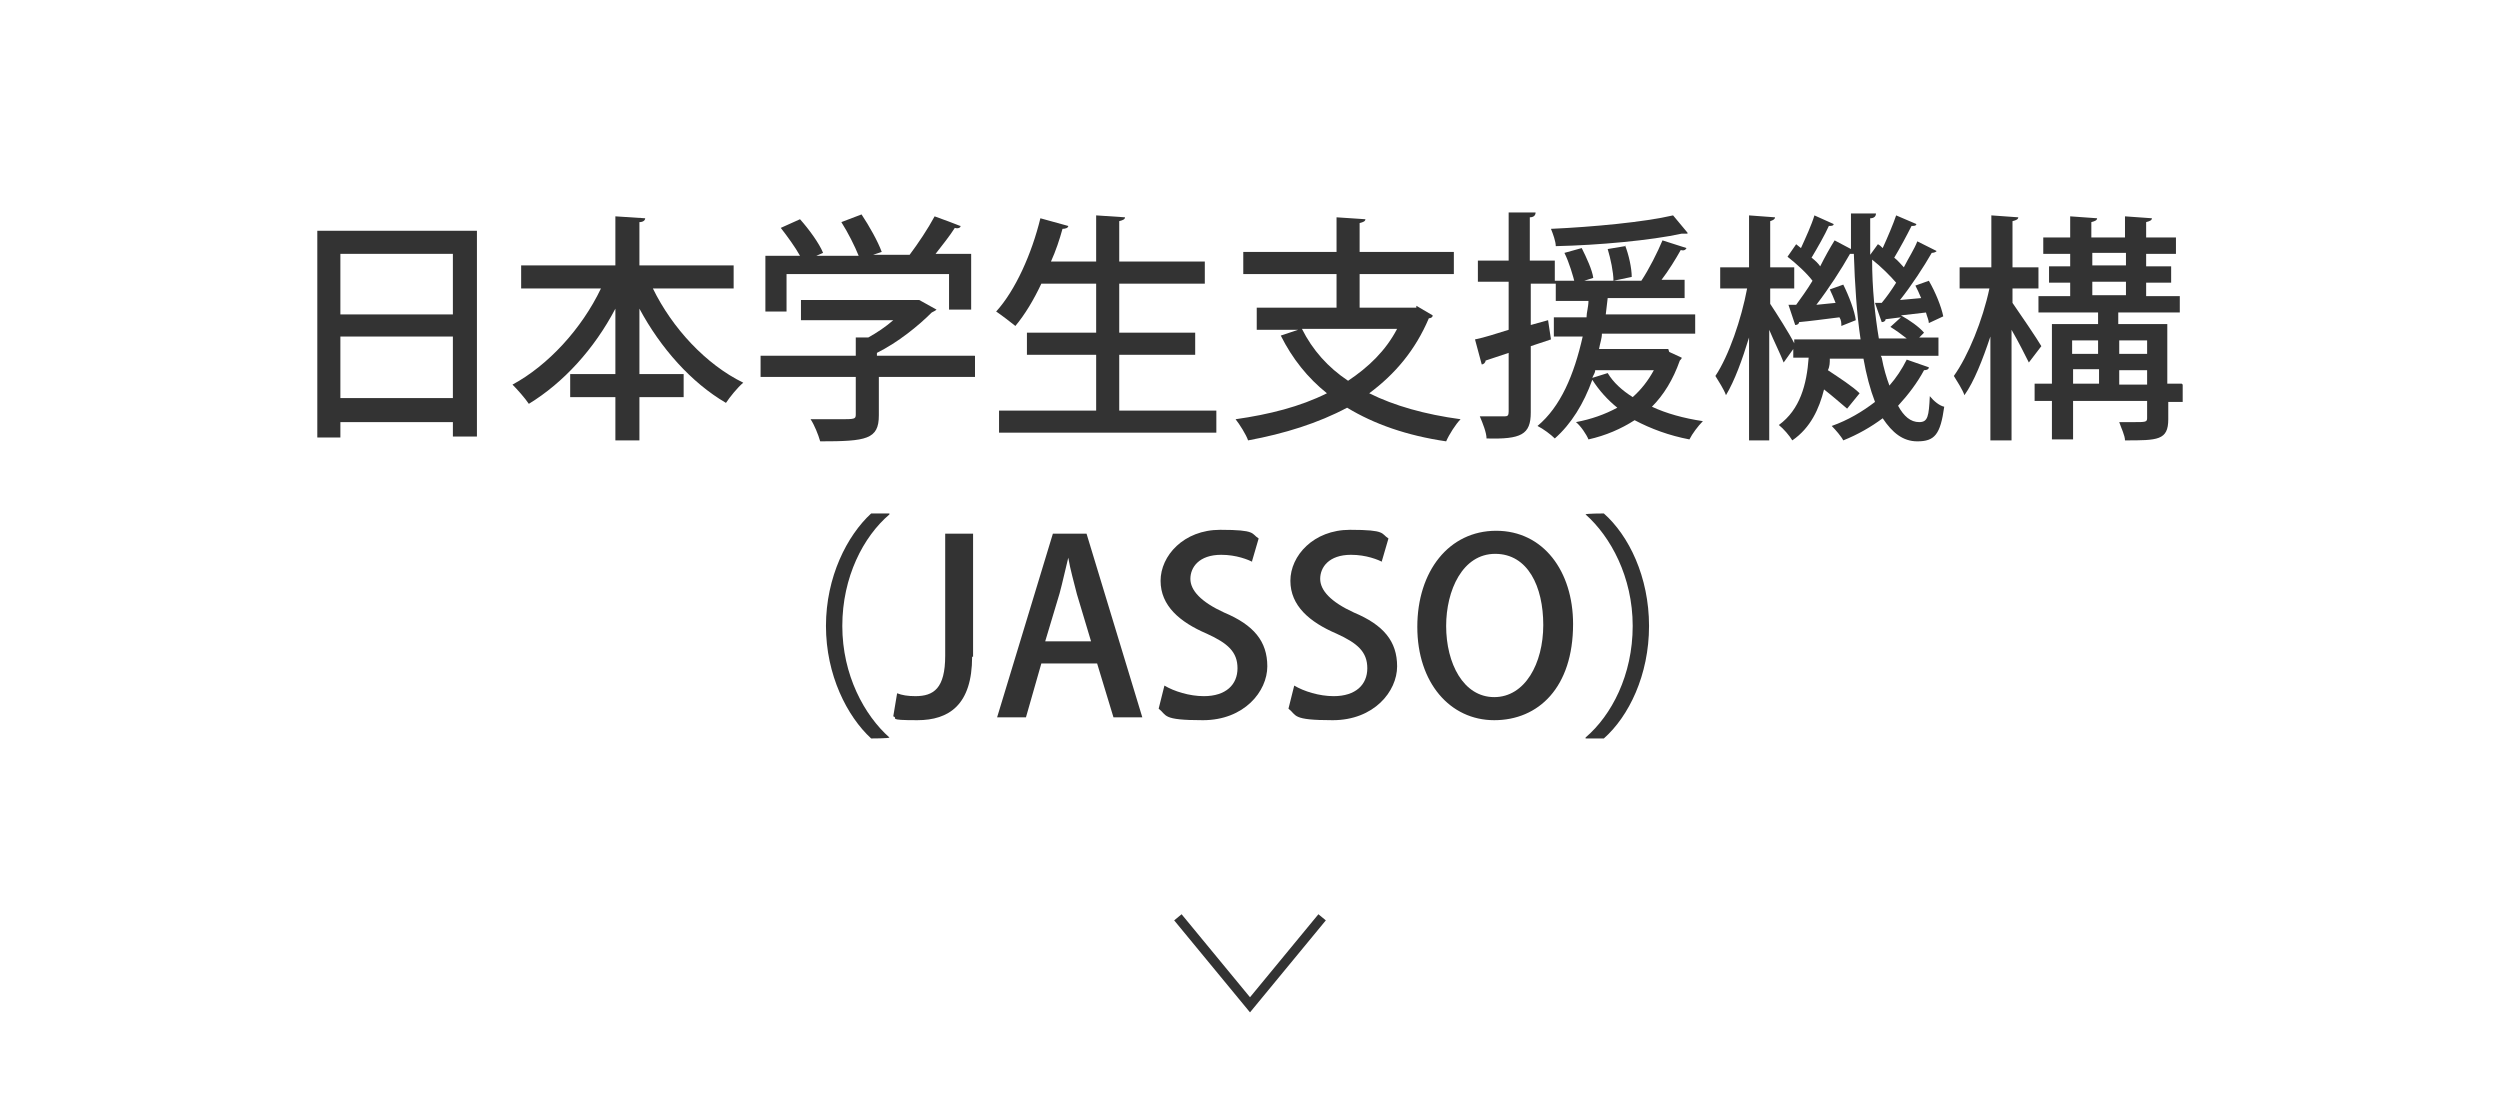 <?xml version="1.0" encoding="UTF-8"?>
<svg id="_レイヤー_1" data-name="レイヤー_1" xmlns="http://www.w3.org/2000/svg" xmlns:xlink="http://www.w3.org/1999/xlink" version="1.1" viewBox="0 0 260 115">
  <!-- Generator: Adobe Illustrator 29.3.1, SVG Export Plug-In . SVG Version: 2.1.0 Build 151)  -->
  <defs>
    <style>
      .st0 {
        fill: none;
        stroke: #333;
        stroke-miterlimit: 10;
      }

      .st1 {
        fill: #333;
      }
    </style>
  </defs>
  <polyline class="st0" points="137.5 95.4 130 104.5 122.5 95.4"/>
  <g>
    <path class="st1" d="M33,24h16.6v21.4h-2.5v-1.5h-11.7v1.6h-2.4v-21.5ZM47.1,26.4h-11.7v6.3h11.7v-6.3ZM35.4,41.4h11.7v-6.4h-11.7v6.4Z"/>
    <path class="st1" d="M76.3,30h-8.4c2,4.1,5.5,7.9,9.4,9.8-.6.5-1.4,1.5-1.8,2.1-3.6-2.1-6.8-5.7-9-9.8v6.8h4.6v2.4h-4.6v4.5h-2.5v-4.5h-4.7v-2.4h4.7v-6.8c-2.2,4.2-5.4,7.7-9,9.9-.4-.6-1.2-1.5-1.7-2,3.7-2,7.2-5.8,9.2-10h-8.3v-2.4h9.8v-5.1l3.1.2c0,.2-.2.4-.6.4v4.5h9.8v2.4Z"/>
    <path class="st1" d="M101.4,37v2.2h-10v4c0,2.5-1.3,2.7-6.1,2.7-.2-.7-.6-1.7-1-2.3,1.1,0,2.1,0,2.9,0,1.7,0,1.8,0,1.8-.5v-3.9h-9.9v-2.2h9.9v-1.9h1.3c.9-.5,1.8-1.1,2.6-1.8h-9.6v-2.1h12.3c0,0,1.8,1,1.8,1-.1.1-.3.2-.5.3-1.4,1.4-3.5,3.1-5.7,4.2v.3h10ZM81.8,28.7v3.7h-2.2v-5.8h3.6c-.5-.9-1.3-2-2-2.9l2-.9c.9,1,2,2.5,2.4,3.5l-.7.3h4.4c-.4-1-1.1-2.4-1.8-3.5l2.1-.8c.8,1.2,1.7,2.8,2.1,3.9l-.9.3h3.8c.9-1.2,1.9-2.7,2.6-4,2.5.9,2.6,1,2.7,1,0,.2-.3.3-.6.2-.5.8-1.3,1.8-2,2.7h3.7v5.8h-2.3v-3.7h-16.9Z"/>
    <path class="st1" d="M116.4,42.7h10.1v2.3h-22.6v-2.3h10.1v-5.8h-7.2v-2.3h7.2v-5.1h-5.7c-.8,1.7-1.7,3.2-2.7,4.4-.5-.4-1.4-1.1-2-1.5,2-2.2,3.7-6,4.6-9.7l2.9.8c0,.2-.3.3-.6.3-.3,1.1-.7,2.3-1.2,3.4h4.7v-4.8l3,.2c0,.2-.2.3-.6.4v4.2h8.9v2.3h-8.9v5.1h7.9v2.3h-7.9v5.8Z"/>
    <path class="st1" d="M147.3,31.8l1.7,1c0,.2-.2.3-.4.3-1.4,3.3-3.5,5.8-6.2,7.8,2.6,1.3,5.8,2.2,9.5,2.7-.5.5-1.2,1.6-1.5,2.3-4.1-.6-7.5-1.8-10.3-3.5-3,1.6-6.5,2.7-10.3,3.4-.2-.6-.9-1.7-1.3-2.2,3.5-.5,6.7-1.3,9.5-2.7-2-1.6-3.6-3.6-4.8-6l1.8-.6h-4.3v-2.3h8.3v-3.5h-9.7v-2.3h9.7v-3.6l3,.2c0,.2-.2.3-.6.4v3h9.8v2.3h-9.8v3.5h5.9ZM135.4,34.2c1.1,2.2,2.7,4,4.8,5.4,2.1-1.4,3.9-3.1,5.1-5.4h-10Z"/>
    <path class="st1" d="M173.6,36.6l1.3.6c0,.1-.1.2-.2.3-.7,2-1.7,3.6-2.9,4.8,1.5.7,3.3,1.2,5.3,1.5-.5.5-1.1,1.3-1.4,1.9-2.1-.4-4-1.1-5.7-2-1.4.9-3,1.6-4.8,2-.2-.5-.8-1.4-1.3-1.8,1.6-.3,3-.8,4.3-1.5-1-.8-1.9-1.8-2.6-2.9-.9,2.5-2.2,4.6-3.9,6.1-.4-.4-1.2-1-1.8-1.3,2.4-2,3.8-5.3,4.7-9.3h-3v-2h3.4c0-.5.2-1.1.2-1.7h-3.4v-1.8h-2.6v4.3l1.8-.5.3,2-2.1.7v6.9c0,2.3-1,2.8-4.6,2.7,0-.6-.4-1.6-.7-2.3.6,0,1.1,0,1.6,0h1c.3,0,.4-.1.4-.5v-6.1c-.9.3-1.8.6-2.4.8,0,.2-.2.4-.4.4l-.7-2.6c1-.2,2.2-.6,3.5-1v-5h-3.2v-2.2h3.2v-5h2.8c0,.3-.2.5-.6.5v4.5h2.6v2.1h9.4-.4c.8-1.2,1.7-3,2.2-4.2l2.5.8c-.1.2-.3.3-.6.2-.5.9-1.3,2.2-2,3.1h2.4v1.9h-8l-.2,1.7h9.3v2h-9.7c0,.5-.2,1-.3,1.6h7.2ZM175.5,24.3c0,0-.1,0-.3,0s-.2,0-.3,0c-3.2.7-8.6,1.2-13.1,1.3,0-.5-.3-1.3-.5-1.8,4.4-.2,9.7-.7,12.7-1.4l1.5,1.8ZM164.5,25.8c.5,1,1.1,2.3,1.2,3.1l-1.9.6c-.2-.8-.6-2.2-1.1-3.2l1.8-.5ZM165.9,38.5c0,.3-.2.5-.3.8l1.6-.5c.6,1,1.5,1.8,2.6,2.5.9-.8,1.6-1.7,2.2-2.8h-6.2ZM169,25.5c.4,1,.7,2.4.7,3.3l-1.9.4c0-.9-.3-2.3-.6-3.3l1.8-.3Z"/>
    <path class="st1" d="M195.7,37.2c.2,1.1.5,2.1.8,2.9.7-.8,1.3-1.7,1.8-2.7l2.3.8c0,.2-.2.3-.5.3-.7,1.3-1.6,2.5-2.7,3.7.6,1.1,1.3,1.7,2.2,1.7s1-.6,1.1-2.7c.4.5,1,1,1.5,1.1-.4,2.9-1,3.6-2.8,3.6-1.5,0-2.6-.9-3.6-2.4-1.2.9-2.6,1.7-4.1,2.3-.2-.4-.8-1.1-1.2-1.5,1.7-.6,3.2-1.5,4.5-2.5-.5-1.3-.9-2.8-1.2-4.5h-3.5c0,.4,0,.8-.2,1.2,1.2.8,2.6,1.7,3.3,2.4l-1.3,1.6c-.6-.5-1.5-1.3-2.4-2-.5,2-1.4,4-3.3,5.3-.3-.5-.9-1.2-1.4-1.6,2.2-1.6,2.9-4.2,3.1-7h-1.6v-.9l-1,1.4c-.3-.8-1-2.2-1.5-3.4v11.5h-2.1v-10.7c-.7,2.3-1.5,4.5-2.4,6-.2-.6-.8-1.5-1.1-2,1.4-2.1,2.7-5.9,3.3-9.1h-2.8v-2.2h3v-5.4l2.7.2c0,.2-.2.3-.5.4v4.8h2.5v2.2h-2.5v1.6c.6.9,2,3.1,2.5,4.1v-.4h6.9c-.4-2.7-.6-5.7-.7-8.9,0,0-.2,0-.4,0-.9,1.6-2.2,3.6-3.5,5.3l2-.2c-.2-.5-.4-1-.6-1.4l1.4-.5c.6,1.2,1.2,2.8,1.3,3.7l-1.5.6c0-.3,0-.6-.2-.9-1.6.2-3.1.4-4.2.5,0,.2-.2.3-.4.3l-.7-2.1h.8c.5-.7,1.1-1.5,1.7-2.5-.6-.8-1.7-1.8-2.6-2.5l.9-1.3.5.4c.5-1.1,1.1-2.4,1.4-3.4l2,.9c0,.2-.3.2-.5.2-.4.9-1.2,2.3-1.8,3.3.4.3.7.6.9.9.5-1,1-1.9,1.5-2.7l1.7.9c0-1.2,0-2.4,0-3.7h2.6c0,.3-.2.5-.6.5,0,1.3,0,2.6,0,3.8l.8-1.1c.2.1.3.2.5.4.5-1.1,1.1-2.5,1.4-3.4l2.1.9c0,.2-.3.2-.5.2-.5,1-1.2,2.3-1.8,3.3.4.3.7.7,1,1,.5-1,1.1-1.9,1.4-2.7l2,1c0,.1-.3.2-.5.2-.8,1.4-2.1,3.4-3.3,4.9l2.2-.2c-.2-.5-.4-.9-.6-1.3l1.4-.5c.7,1.2,1.3,2.7,1.5,3.7l-1.5.7c0-.3-.2-.7-.3-1.1l-2.6.3c.9.5,1.9,1.2,2.4,1.8l-.5.5h2v1.9h-6ZM195,31.5h.7c.5-.6,1-1.3,1.5-2.1-.6-.7-1.6-1.7-2.5-2.4,0,3,.3,5.8.7,8.2h2.9c-.5-.4-1.2-.9-1.7-1.2l1.1-1-1.6.2c0,.2-.2.3-.4.3l-.7-2Z"/>
    <path class="st1" d="M209.3,31.5c.7,1,2.6,3.8,3,4.5l-1.3,1.7c-.4-.8-1.1-2.2-1.8-3.4v11.5h-2.2v-10.8c-.8,2.4-1.7,4.7-2.7,6.1-.2-.6-.8-1.5-1.1-2,1.5-2.1,3-5.8,3.7-9.1h-3.1v-2.2h3.3v-5.4l2.8.2c0,.2-.2.3-.6.4v4.8h2.7v2.2h-2.7v1.5ZM227,40v1.8h-1.5v1.8c0,2.2-1.1,2.2-4.5,2.2,0-.5-.4-1.3-.6-1.9.5,0,1.1,0,1.5,0,1.2,0,1.4,0,1.4-.4v-1.8h-7.7v4h-2.2v-4h-1.8v-1.8h1.8v-6.2h4.8v-1.2h-6.2v-1.7h3.3v-1.4h-2.2v-1.7h2.2v-1.3h-2.8v-1.7h2.8v-2.2l2.8.2c0,.2-.2.3-.6.4v1.6h3.5v-2.2l2.8.2c0,.2-.2.3-.6.4v1.6h3.1v1.7h-3.1v1.3h2.6v1.7h-2.6v1.4h3.5v1.7h-6.4v1.2h5.1v6.2h1.5ZM218.2,35.4h-2.7v1.4h2.7v-1.4ZM215.6,38.4v1.5h2.7v-1.5h-2.7ZM217.6,26.3v1.3h3.5v-1.3h-3.5ZM217.6,29.3v1.4h3.5v-1.4h-3.5ZM223.3,35.4h-2.9v1.4h2.9v-1.4ZM220.4,40h2.9v-1.5h-2.9v1.5Z"/>
    <path class="st1" d="M92.5,53.5c-2.7,2.3-4.9,6.5-4.9,11.6s2.3,9.3,4.9,11.6h0c0,.1-1.9.1-1.9.1-2.5-2.3-4.7-6.6-4.7-11.7s2.2-9.4,4.7-11.7h1.9Z"/>
    <path class="st1" d="M101.1,68.3c0,5-2.4,6.6-5.7,6.6s-1.9-.2-2.5-.4l.4-2.4c.5.2,1.1.3,1.9.3,1.9,0,3.1-.8,3.1-4.2v-12.7h2.9v12.8Z"/>
    <path class="st1" d="M118.8,74.6h-3l-1.7-5.6h-5.8l-1.6,5.6h-3l5.8-19.1h3.5l5.8,19.1ZM113.5,66.8l-1.5-5c-.3-1.2-.7-2.6-.9-3.8h0c-.3,1.2-.6,2.6-.9,3.7l-1.5,5h4.9Z"/>
    <path class="st1" d="M130.4,58.5c-.6-.3-1.8-.8-3.4-.8-2.3,0-3.2,1.3-3.2,2.5s1.1,2.4,3.5,3.5c3.1,1.3,4.5,3,4.5,5.6s-2.4,5.6-6.7,5.6-3.7-.5-4.6-1.2l.6-2.4c1,.6,2.6,1.1,4.1,1.1,2.3,0,3.5-1.2,3.5-2.9s-1-2.6-3.2-3.6c-2.8-1.2-4.8-2.9-4.8-5.5s2.4-5.3,6.2-5.3,3.2.4,4,.9l-.7,2.4Z"/>
    <path class="st1" d="M143.9,58.5c-.6-.3-1.8-.8-3.4-.8-2.3,0-3.2,1.3-3.2,2.5s1.1,2.4,3.5,3.5c3.1,1.3,4.5,3,4.5,5.6s-2.4,5.6-6.7,5.6-3.7-.5-4.6-1.2l.6-2.4c1,.6,2.6,1.1,4.1,1.1,2.3,0,3.5-1.2,3.5-2.9s-1-2.6-3.2-3.6c-2.8-1.2-4.8-2.9-4.8-5.5s2.4-5.3,6.2-5.3,3.2.4,4,.9l-.7,2.4Z"/>
    <path class="st1" d="M163.6,64.9c0,6.6-3.6,10-8.2,10s-8-3.9-8-9.7,3.3-10,8.2-10,8,4.2,8,9.7ZM150.4,65.1c0,3.9,1.8,7.4,5,7.4s5.1-3.5,5.1-7.5-1.6-7.4-5-7.4-5.1,3.8-5.1,7.5Z"/>
    <path class="st1" d="M164.9,76.7c2.7-2.3,4.9-6.5,4.9-11.6s-2.3-9.3-4.9-11.6h0c0-.1,1.9-.1,1.9-.1,2.6,2.3,4.7,6.6,4.7,11.7s-2.1,9.4-4.7,11.7h-1.9Z"/>
  </g>
</svg>